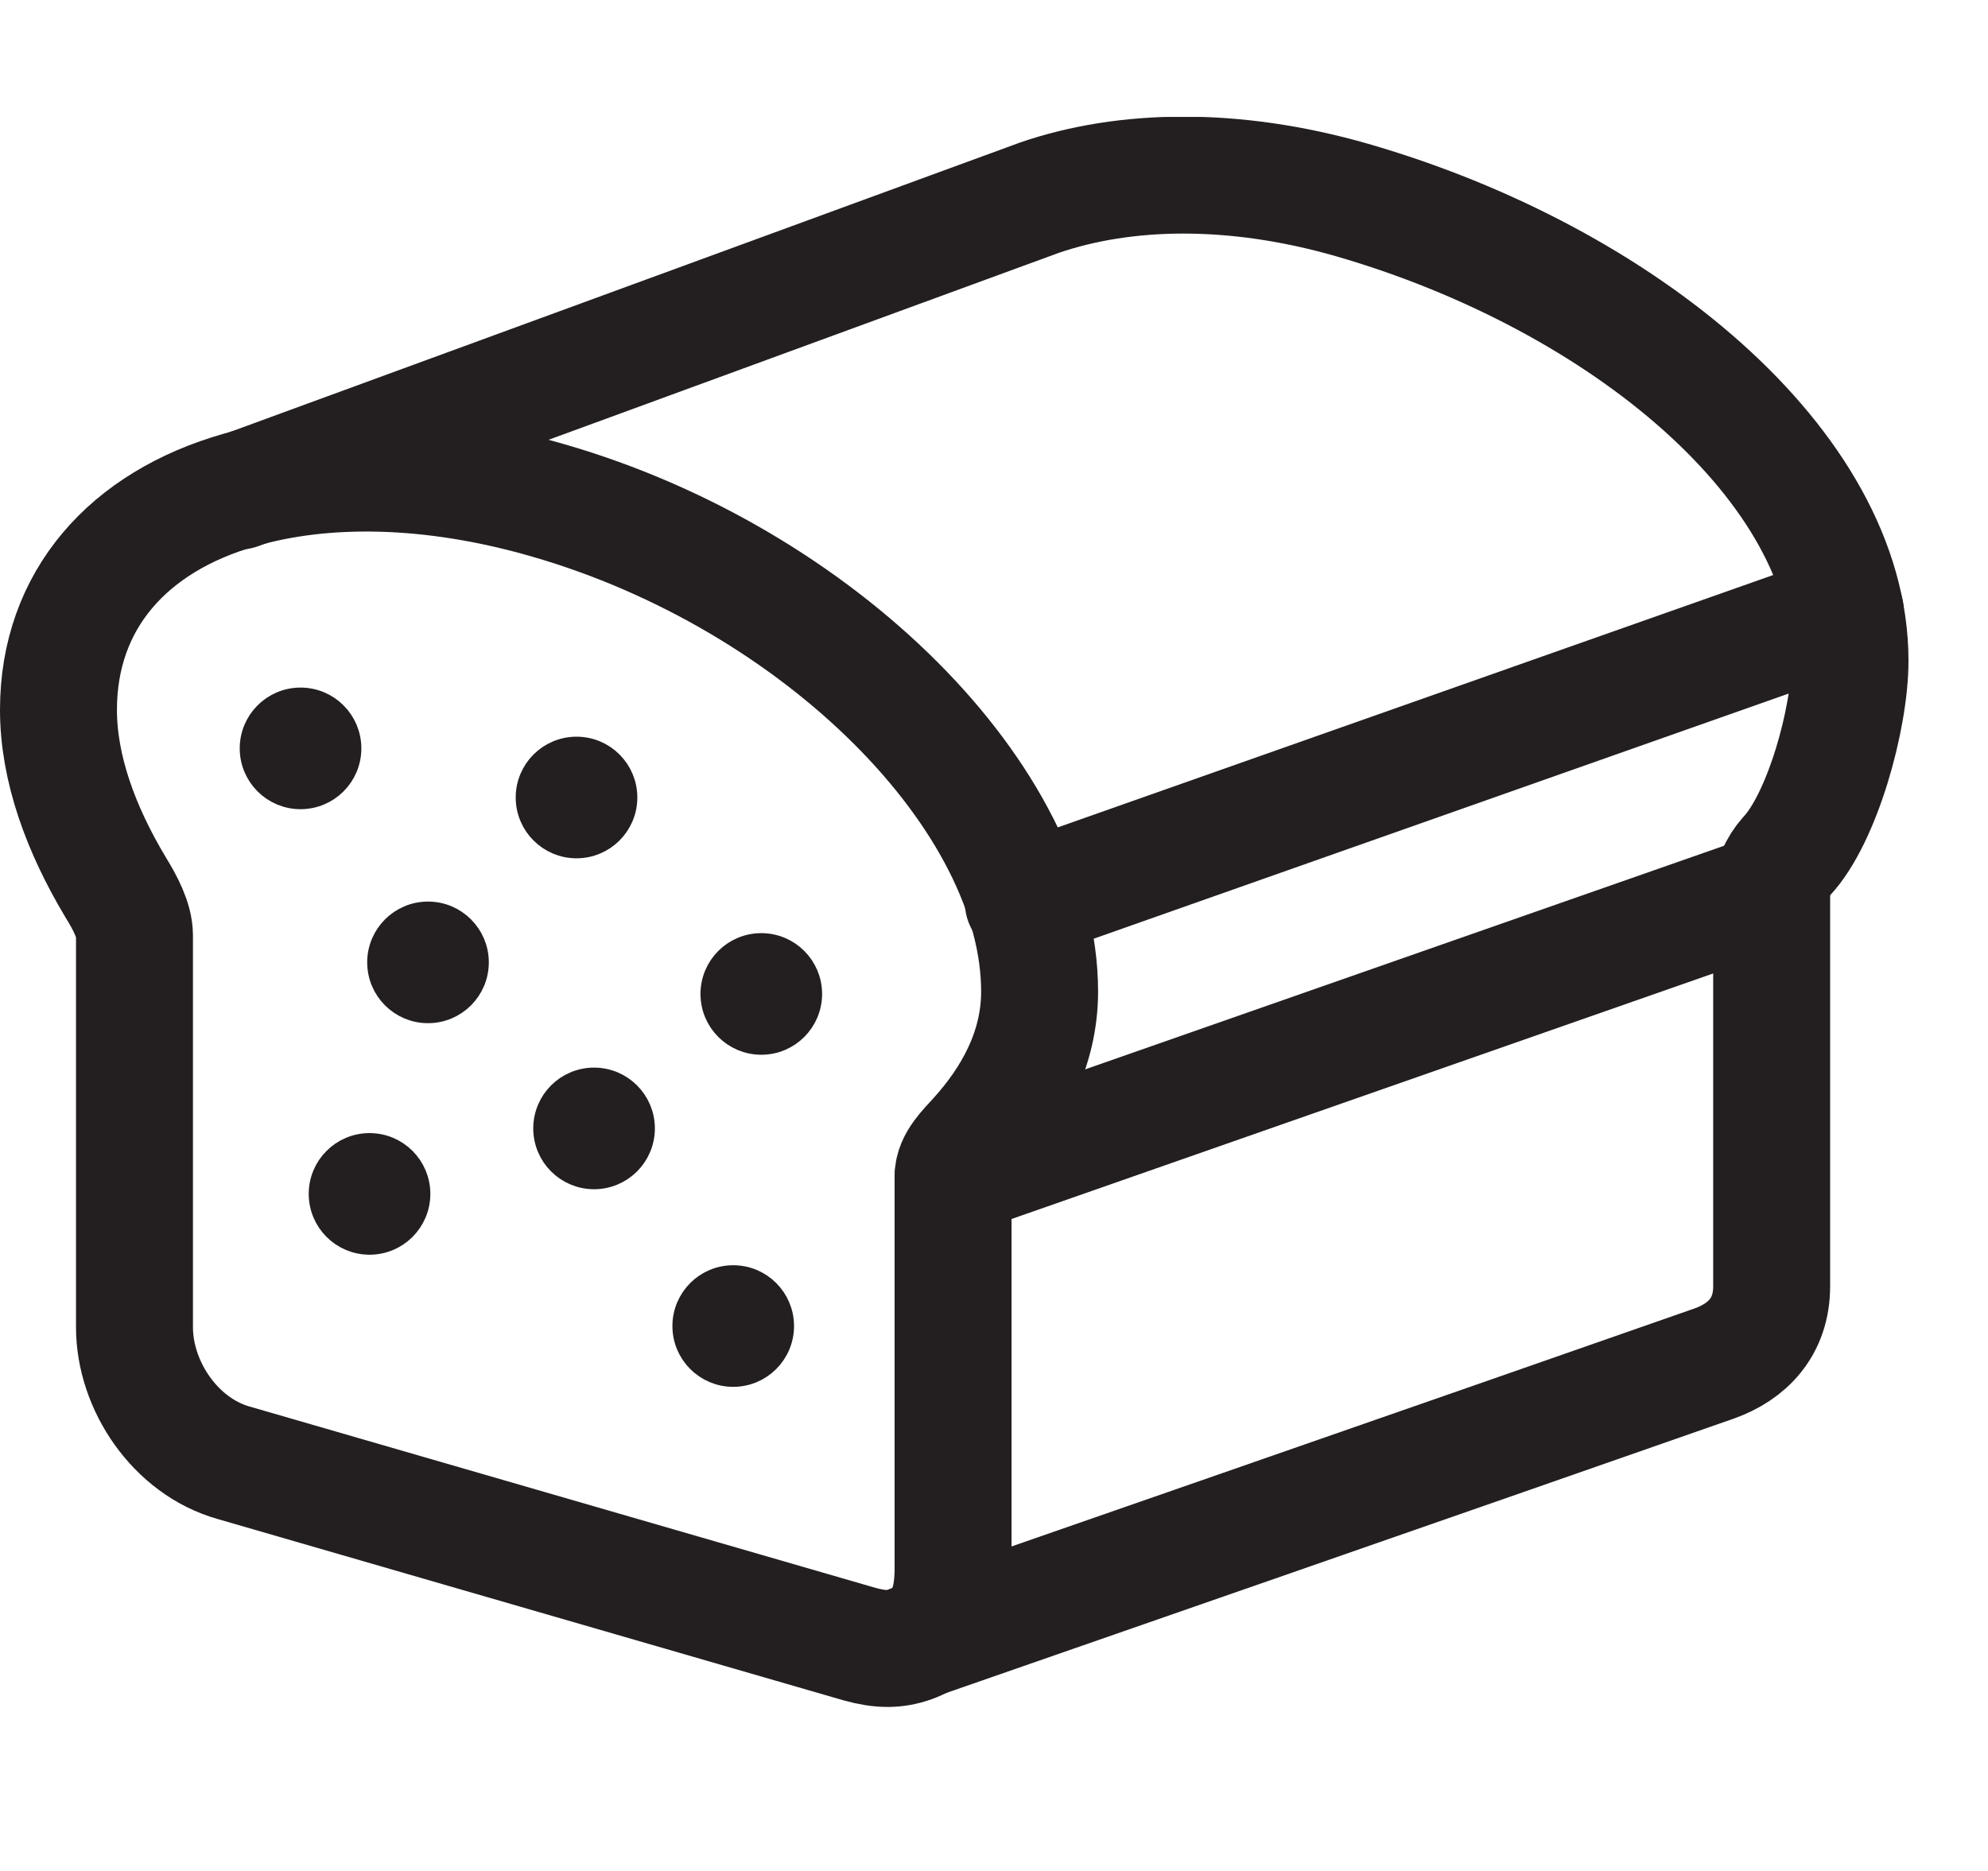 <?xml version="1.0" encoding="utf-8"?>
<svg xmlns="http://www.w3.org/2000/svg" width="17" height="16" viewBox="0 0 17 16" fill="none">
<g clip-path="url(#clip0_4778_10093)">
<path d="M8.15 10.07V13.42C8.15 13.74 8.05 13.97 7.8 14.06C7.66 14.11 7.53 14.11 7.35 14.06L2 12.51C1.5 12.37 1.15 11.85 1.15 11.35V8C1.15 7.87 1.07 7.72 0.99 7.59C0.69 7.09 0.5 6.57 0.5 6.07C0.5 5.13 1.1 4.46 2.05 4.19C2.77 3.98 3.69 3.99 4.69 4.28C7.01 4.95 8.89 6.83 8.89 8.48C8.89 8.98 8.65 9.4 8.35 9.73C8.27 9.82 8.15 9.93 8.15 10.06V10.07Z" stroke="#231F20" stroke-linecap="round" stroke-linejoin="round"/>
<path d="M8.75 7.71L15.78 5.23" stroke="#231F20" stroke-linecap="round" stroke-linejoin="round"/>
<path d="M8.15 10.07L15.15 7.62" stroke="#231F20" stroke-linecap="round" stroke-linejoin="round"/>
<path d="M2.04 4.2L8.89 1.69C9.62 1.44 10.55 1.42 11.56 1.71C13.88 2.38 15.82 3.99 15.82 5.65C15.82 6.15 15.58 7 15.28 7.32C15.2 7.41 15.15 7.52 15.15 7.65V11C15.15 11.35 14.94 11.56 14.66 11.66C12.92 12.27 7.8 14.05 7.8 14.05" stroke="#231F20" stroke-linecap="round" stroke-linejoin="round"/>
<path d="M4.93 7.24C5.162 7.24 5.35 7.052 5.35 6.82C5.35 6.588 5.162 6.4 4.93 6.4C4.698 6.4 4.51 6.588 4.51 6.82C4.51 7.052 4.698 7.24 4.93 7.24Z" fill="#231F20" stroke="#231F20" stroke-width="0.2" stroke-miterlimit="10"/>
<path d="M6.51 8.92C6.742 8.92 6.93 8.732 6.93 8.5C6.93 8.268 6.742 8.08 6.51 8.08C6.278 8.08 6.09 8.268 6.09 8.5C6.09 8.732 6.278 8.92 6.51 8.92Z" fill="#231F20" stroke="#231F20" stroke-width="0.2" stroke-miterlimit="10"/>
<path d="M5.08 10.07C5.312 10.07 5.5 9.882 5.5 9.65C5.5 9.418 5.312 9.23 5.08 9.23C4.848 9.23 4.66 9.418 4.66 9.65C4.66 9.882 4.848 10.07 5.08 10.07Z" fill="#231F20" stroke="#231F20" stroke-width="0.2" stroke-miterlimit="10"/>
<path d="M3.66 8.65C3.892 8.65 4.08 8.462 4.08 8.23C4.08 7.998 3.892 7.81 3.66 7.81C3.428 7.81 3.24 7.998 3.24 8.23C3.24 8.462 3.428 8.65 3.66 8.65Z" fill="#231F20" stroke="#231F20" stroke-width="0.2" stroke-miterlimit="10"/>
<path d="M2.57 6.82C2.802 6.82 2.99 6.632 2.99 6.4C2.99 6.168 2.802 5.98 2.57 5.98C2.338 5.98 2.15 6.168 2.15 6.4C2.15 6.632 2.338 6.82 2.57 6.82Z" fill="#231F20" stroke="#231F20" stroke-width="0.2" stroke-miterlimit="10"/>
<path d="M3.16 10.63C3.392 10.63 3.58 10.442 3.58 10.21C3.58 9.978 3.392 9.79 3.16 9.79C2.928 9.79 2.74 9.978 2.74 10.21C2.74 10.442 2.928 10.63 3.16 10.63Z" fill="#231F20" stroke="#231F20" stroke-width="0.2" stroke-miterlimit="10"/>
<path d="M6.27 11.76C6.502 11.76 6.69 11.572 6.69 11.34C6.69 11.108 6.502 10.92 6.27 10.92C6.038 10.92 5.85 11.108 5.85 11.34C5.85 11.572 6.038 11.76 6.27 11.76Z" fill="#231F20" stroke="#231F20" stroke-width="0.2" stroke-miterlimit="10"/>
</g>
<defs>
<clipPath id="clip0_4778_10093">
<rect width="16.32" height="13.6" fill="white" transform="translate(0 1)"/>
</clipPath>
</defs>
</svg>